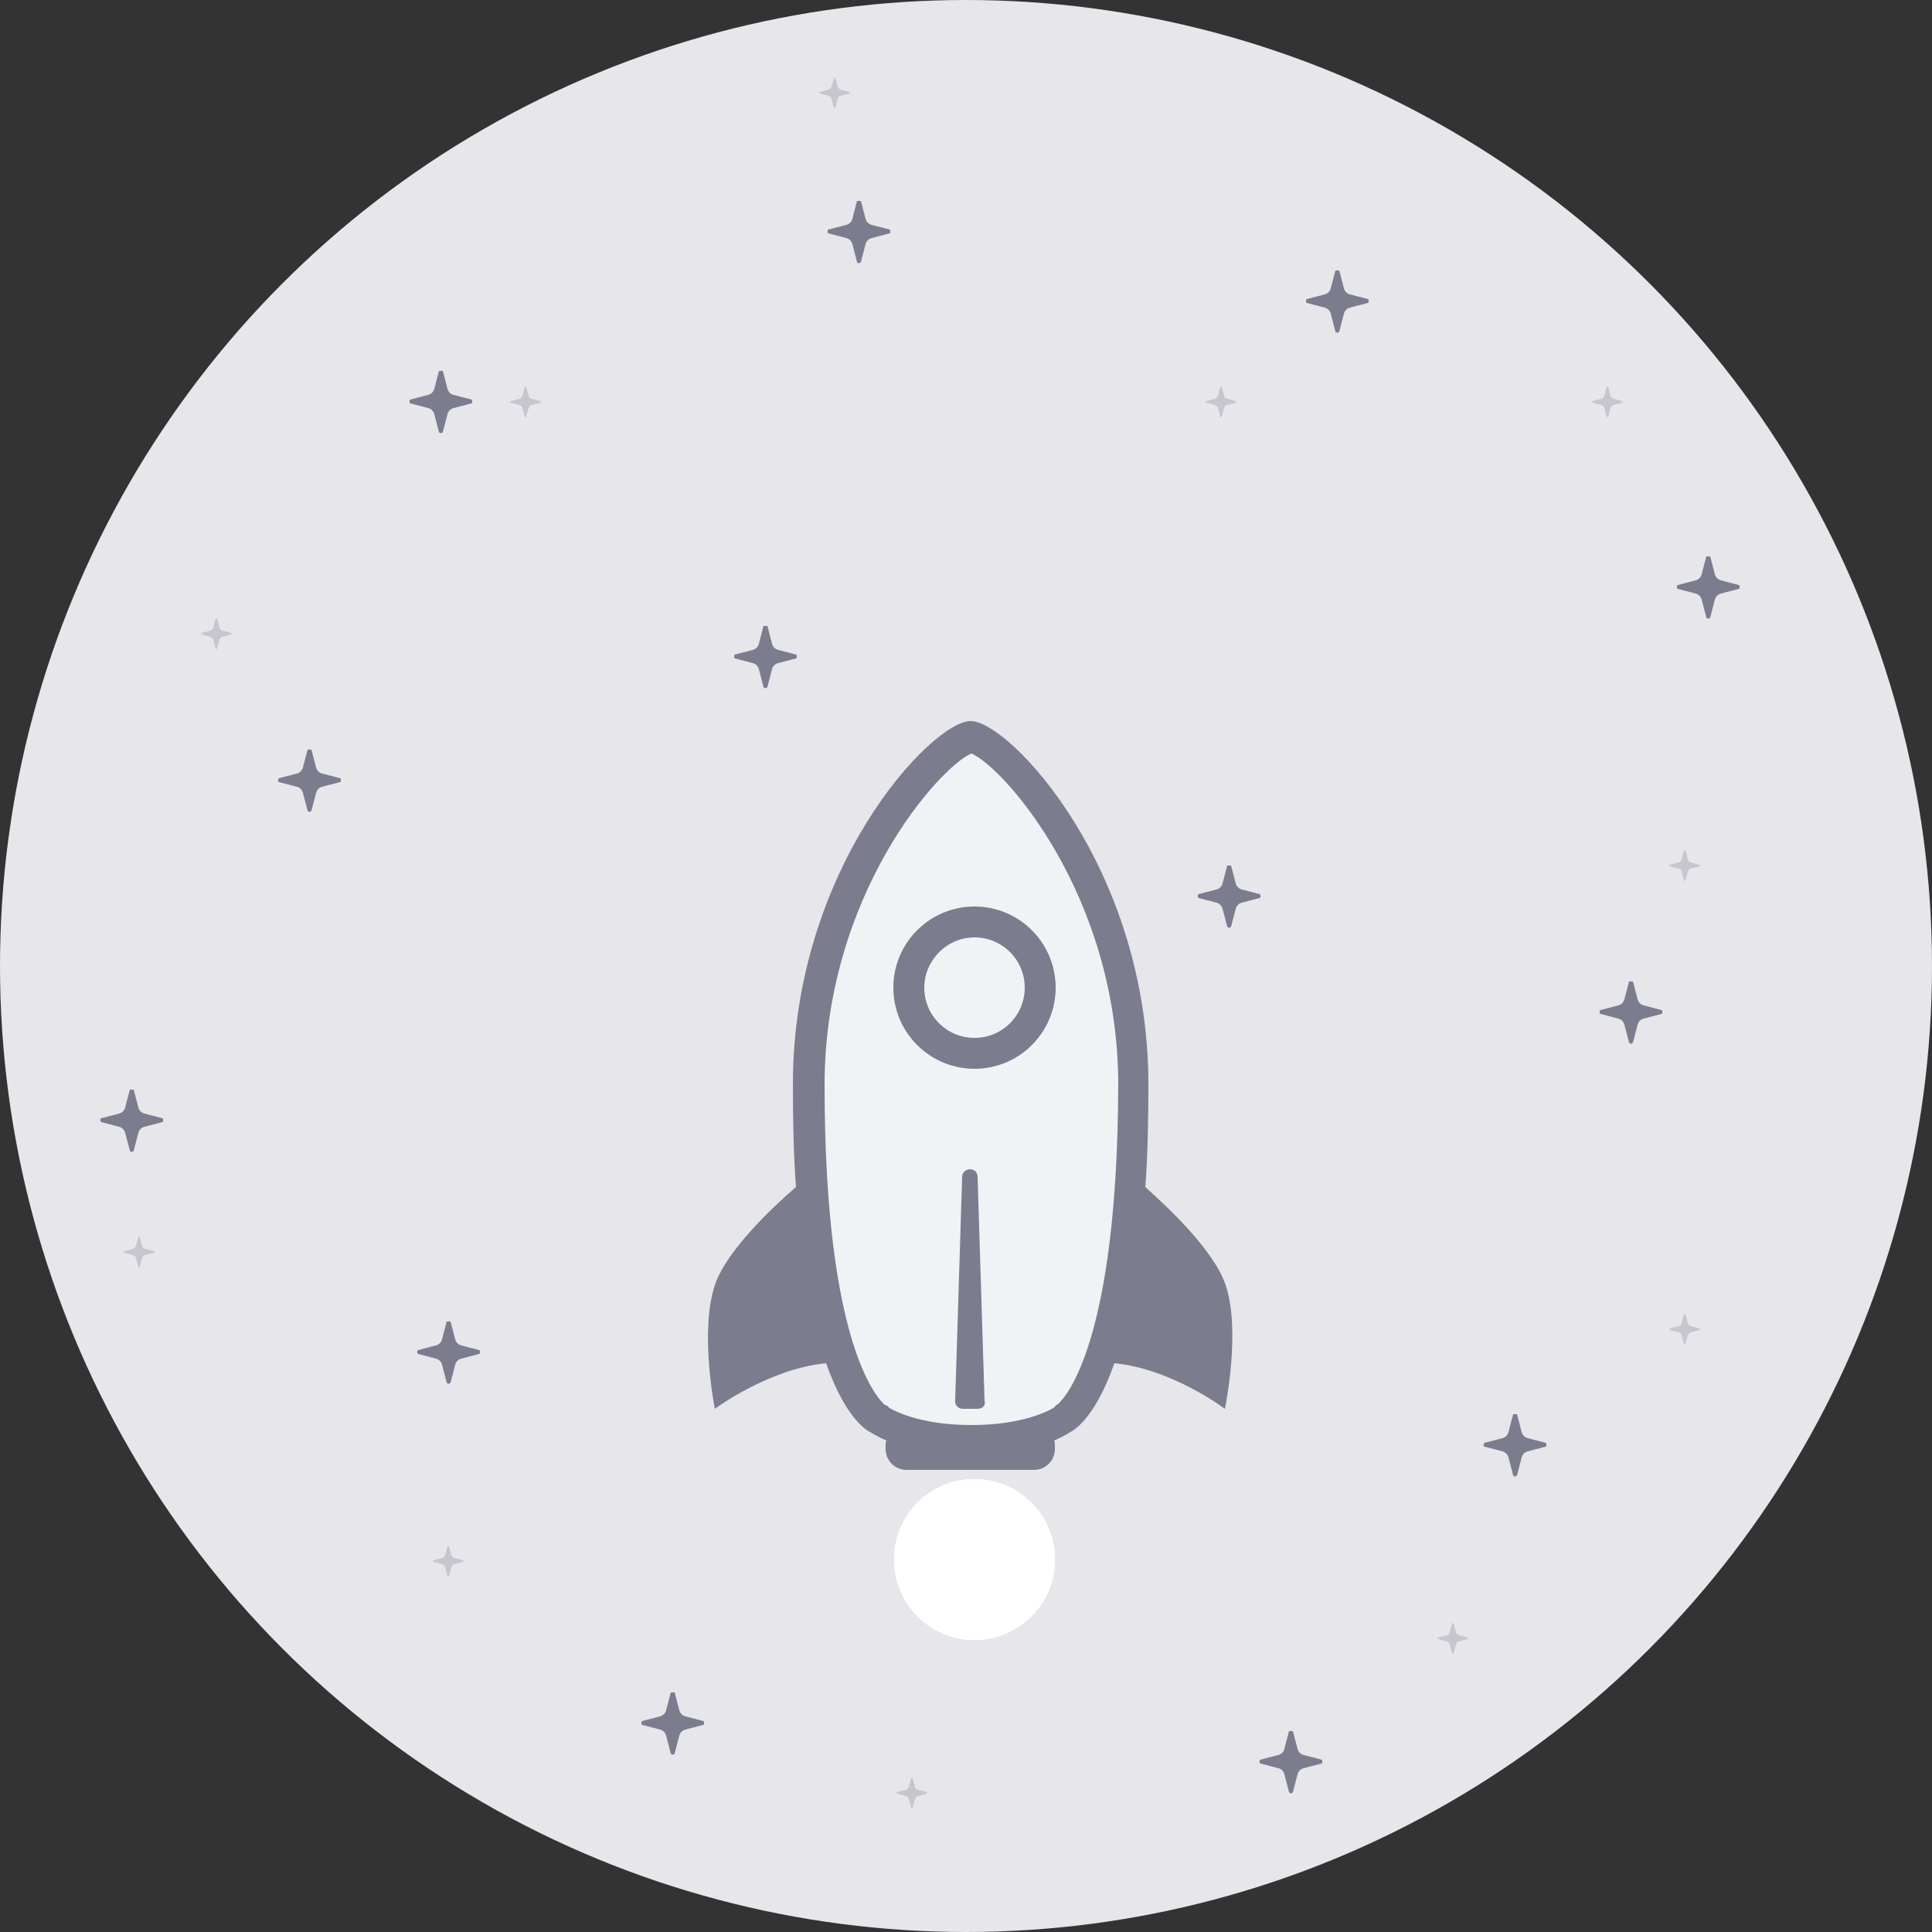 <svg viewBox="0 0 250 250" xml:space="preserve" xmlns="http://www.w3.org/2000/svg" xmlns:xlink="http://www.w3.org/1999/xlink"><rect x="0" y="0" width="250" height="250" fill="#333333" stroke="none"/><style>.smoke{fill:#fff;transform-origin:bottom}@media (prefers-reduced-motion:reduce){.d2{transform:translate(0,2px) scale(.8);opacity:.8}.d3{transform:translate(0,5px) scale(.65);opacity:.6}.d4{transform:translate(0,8px) scale(.5);opacity:.3}}@media (prefers-reduced-motion:no-preference){.smoke{animation:.6s ease-out infinite engine}.d2{animation-delay:.15s}.d3{animation-delay:.3s}.d4{animation-delay:.45s}@keyframes engine{to{transform:translate(0,20px) scale(.5);opacity:0}}}.st27{opacity:.3}.st53{fill:#7b7c8e}</style><circle cx="125" cy="125" r="125" fill="#e6e6eb"/><defs><path id="a" d="M217 72h8.1v8.1H217z"/></defs><clipPath id="ci"><use xlink:href="#a"/></clipPath><g clip-path="url(#ci)"><defs><path id="cu" d="M217 72h8.1v8.1H217z"/></defs><clipPath id="f"><use xlink:href="#cu"/></clipPath><path d="m220.8 79.9-.6-2.3c-.1-.4-.4-.7-.8-.8l-2.3-.6c-.2-.1-.2-.4 0-.5l2.3-.6c.4-.1.7-.4.8-.8l.6-2.3c.1-.2.4-.2.5 0l.6 2.3c.1.4.4.7.8.8l2.3.6c.2.1.2.4 0 .5l-2.3.6c-.4.1-.7.4-.8.8l-.6 2.3c-.1.2-.4.2-.5 0" clip-path="url(#f)" fill="#7b7c8e"/></g><defs><path id="ac" d="M169 35h8.1v8.1H169z"/></defs><clipPath id="cm"><use xlink:href="#ac"/></clipPath><g clip-path="url(#cm)"><defs><path id="n" d="M169 35h8.1v8.1H169z"/></defs><clipPath id="cd"><use xlink:href="#n"/></clipPath><path d="m172.8 42.9-.6-2.3c-.1-.4-.4-.7-.8-.8l-2.3-.6c-.2-.1-.2-.4 0-.5l2.3-.6c.4-.1.7-.4.8-.8l.6-2.3c.1-.2.4-.2.5 0l.6 2.3c.1.4.4.7.8.8l2.3.6c.2.1.2.4 0 .5l-2.3.6c-.4.1-.7.4-.8.8l-.6 2.3c-.1.2-.4.2-.5 0" clip-path="url(#cd)" fill="#7b7c8e"/></g><defs><path id="r" d="M53 48h8.1v8.1H53z"/></defs><clipPath id="cf"><use xlink:href="#r"/></clipPath><g clip-path="url(#cf)"><defs><path id="aw" d="M53 48h8.1v8.1H53z"/></defs><clipPath id="b"><use xlink:href="#aw"/></clipPath><path d="m56.8 55.9-.6-2.3c-.1-.4-.4-.7-.8-.8l-2.3-.6c-.2-.1-.2-.4 0-.5l2.3-.6c.4-.1.7-.4.8-.8l.6-2.3c.1-.2.4-.2.5 0l.6 2.3c.1.4.4.7.8.8l2.3.6c.2.1.2.4 0 .5l-2.3.6c-.4.1-.7.4-.8.8l-.6 2.3c-.1.2-.4.2-.5 0" clip-path="url(#b)" fill="#7b7c8e"/></g><defs><path id="s" d="M207 127h8.1v8.1H207z"/></defs><clipPath id="bh"><use xlink:href="#s"/></clipPath><g clip-path="url(#bh)"><defs><path id="ap" d="M207 127h8.1v8.1H207z"/></defs><clipPath id="i"><use xlink:href="#ap"/></clipPath><path d="m210.8 134.9-.6-2.3c-.1-.4-.4-.7-.8-.8l-2.3-.6c-.2-.1-.2-.4 0-.5l2.3-.6c.4-.1.7-.4.8-.8l.6-2.3c.1-.2.4-.2.5 0l.6 2.3c.1.4.4.7.8.8l2.3.6c.2.1.2.4 0 .5l-2.3.6c-.4.1-.7.4-.8.8l-.6 2.3c-.1.2-.4.2-.5 0" clip-path="url(#i)" fill="#7b7c8e"/></g><defs><path id="ay" d="M54 171h8.1v8.1H54z"/></defs><clipPath id="ag"><use xlink:href="#ay"/></clipPath><g clip-path="url(#ag)"><defs><path id="cc" d="M54 171h8.1v8.1H54z"/></defs><clipPath id="bw"><use xlink:href="#cc"/></clipPath><path d="m57.8 178.9-.6-2.3c-.1-.4-.4-.7-.8-.8l-2.3-.6c-.2-.1-.2-.4 0-.5l2.3-.6c.4-.1.7-.4.8-.8l.6-2.3c.1-.2.4-.2.5 0l.6 2.3c.1.4.4.7.8.8l2.3.6c.2.1.2.4 0 .5l-2.3.6c-.4.1-.7.4-.8.8l-.6 2.3c-.1.2-.4.2-.5 0" clip-path="url(#bw)" fill="#7b7c8e"/></g><defs><path id="aa" d="M13 141h8.1v8.1H13z"/></defs><clipPath id="ca"><use xlink:href="#aa"/></clipPath><g clip-path="url(#ca)"><defs><path id="bb" d="M13 141h8.1v8.1H13z"/></defs><clipPath id="av"><use xlink:href="#bb"/></clipPath><path d="m16.8 148.9-.6-2.3c-.1-.4-.4-.7-.8-.8l-2.3-.6c-.2-.1-.2-.4 0-.5l2.3-.6c.4-.1.7-.4.8-.8l.6-2.3c.1-.2.4-.2.5 0l.6 2.3c.1.4.4.7.8.8l2.3.6c.2.1.2.4 0 .5l-2.3.6c-.4.1-.7.4-.8.8l-.6 2.3c-.1.2-.4.2-.5 0" clip-path="url(#av)" fill="#7b7c8e"/></g><defs><path id="bj" d="M36 97h8.1v8.1H36z"/></defs><clipPath id="bz"><use xlink:href="#bj"/></clipPath><g clip-path="url(#bz)"><defs><path id="y" d="M36 97h8.1v8.1H36z"/></defs><clipPath id="ck"><use xlink:href="#y"/></clipPath><path d="m39.8 104.9-.6-2.3c-.1-.4-.4-.7-.8-.8l-2.3-.6c-.2-.1-.2-.4 0-.5l2.3-.6c.4-.1.7-.4.8-.8l.6-2.3c.1-.2.4-.2.5 0l.6 2.3c.1.4.4.7.8.8l2.3.6c.2.1.2.4 0 .5l-2.3.6c-.4.1-.7.4-.8.8l-.6 2.3c-.1.2-.4.2-.5 0" clip-path="url(#ck)" fill="#7b7c8e"/></g><defs><path id="ar" d="M192 183h8.1v8.1H192z"/></defs><clipPath id="bc"><use xlink:href="#ar"/></clipPath><g clip-path="url(#bc)"><defs><path id="am" d="M192 183h8.1v8.1H192z"/></defs><clipPath id="bf"><use xlink:href="#am"/></clipPath><path d="m195.8 190.9-.6-2.3c-.1-.4-.4-.7-.8-.8l-2.3-.6c-.2-.1-.2-.4 0-.5l2.3-.6c.4-.1.7-.4.8-.8l.6-2.3c.1-.2.4-.2.5 0l.6 2.3c.1.4.4.7.8.8l2.3.6c.2.1.2.4 0 .5l-2.3.6c-.4.1-.7.4-.8.8l-.6 2.3c-.1.2-.4.2-.5 0" clip-path="url(#bf)" fill="#7b7c8e"/></g><defs><path id="bi" d="M155 112h8.1v8.1H155z"/></defs><clipPath id="ao"><use xlink:href="#bi"/></clipPath><g clip-path="url(#ao)"><defs><path id="bg" d="M155 112h8.1v8.1H155z"/></defs><clipPath id="bx"><use xlink:href="#bg"/></clipPath><path d="m158.8 119.9-.6-2.3c-.1-.4-.4-.7-.8-.8l-2.3-.6c-.2-.1-.2-.4 0-.5l2.3-.6c.4-.1.7-.4.8-.8l.6-2.3c.1-.2.4-.2.5 0l.6 2.3c.1.4.4.7.8.8l2.3.6c.2.1.2.4 0 .5l-2.3.6c-.4.1-.7.4-.8.8l-.6 2.3c-.1.2-.4.2-.5 0" clip-path="url(#bx)" fill="#7b7c8e"/></g><defs><path id="az" d="M107.1 26h8.1v8.1h-8.1z"/></defs><clipPath id="bp"><use xlink:href="#az"/></clipPath><g clip-path="url(#bp)"><defs><path id="j" d="M107.1 26h8.1v8.1h-8.1z"/></defs><clipPath id="u"><use xlink:href="#j"/></clipPath><path d="m110.9 33.9-.6-2.3c-.1-.4-.4-.7-.8-.8l-2.3-.6c-.2-.1-.2-.4 0-.5l2.3-.6c.4-.1.7-.4.8-.8l.6-2.3c.1-.2.4-.2.5 0l.6 2.3c.1.4.4.7.8.8l2.3.6c.2.1.2.4 0 .5l-2.3.6c-.4.1-.7.4-.8.8l-.6 2.3c-.1.2-.5.2-.5 0" clip-path="url(#u)" fill="#7b7c8e"/></g><defs><path id="ce" d="M95 81h8.1v8.1H95z"/></defs><clipPath id="ah"><use xlink:href="#ce"/></clipPath><g clip-path="url(#ah)"><defs><path id="t" d="M95 81h8.1v8.1H95z"/></defs><clipPath id="bn"><use xlink:href="#t"/></clipPath><path d="m98.8 88.9-.6-2.3c-.1-.4-.4-.7-.8-.8l-2.3-.6c-.2-.1-.2-.4 0-.5l2.3-.6c.4-.1.7-.4.8-.8l.6-2.3c.1-.2.4-.2.5 0l.6 2.3c.1.4.4.7.8.8l2.3.6c.2.1.2.4 0 .5l-2.3.6c-.4.1-.7.4-.8.8l-.6 2.3c-.1.2-.4.2-.5 0" clip-path="url(#bn)" fill="#7b7c8e"/></g><defs><path id="v" d="M163 224h8.1v8.1H163z"/></defs><clipPath id="as"><use xlink:href="#v"/></clipPath><g clip-path="url(#as)"><defs><path id="at" d="M163 224h8.1v8.1H163z"/></defs><clipPath id="c"><use xlink:href="#at"/></clipPath><path d="m166.8 231.9-.6-2.3c-.1-.4-.4-.7-.8-.8l-2.3-.6c-.2-.1-.2-.4 0-.5l2.3-.6c.4-.1.7-.4.8-.8l.6-2.3c.1-.2.4-.2.5 0l.6 2.3c.1.4.4.7.8.8l2.3.6c.2.1.2.4 0 .5l-2.3.6c-.4.1-.7.4-.8.8l-.6 2.3c-.1.2-.4.2-.5 0" clip-path="url(#c)" fill="#7b7c8e"/></g><defs><path id="ax" d="M83 219h8.1v8.1H83z"/></defs><clipPath id="l"><use xlink:href="#ax"/></clipPath><g clip-path="url(#l)"><defs><path id="aj" d="M83 219h8.1v8.1H83z"/></defs><clipPath id="ak"><use xlink:href="#aj"/></clipPath><path d="m86.8 226.9-.6-2.3c-.1-.4-.4-.7-.8-.8l-2.3-.6c-.2-.1-.2-.4 0-.5l2.3-.6c.4-.1.7-.4.8-.8l.6-2.3c.1-.2.4-.2.5 0l.6 2.3c.1.4.4.7.8.8l2.3.6c.2.1.2.4 0 .5l-2.3.6c-.4.1-.7.4-.8.8l-.6 2.3c-.1.2-.4.2-.5 0" clip-path="url(#ak)" fill="#7b7c8e"/></g><g class="st27"><defs><path id="cl" d="M206 50h4v4h-4z"/></defs><clipPath id="be"><use xlink:href="#cl"/></clipPath><g clip-path="url(#be)"><defs><path id="aq" d="M206 50h4v4h-4z"/></defs><clipPath id="an"><use xlink:href="#aq"/></clipPath><path d="m207.9 53.9-.3-1.1c0-.2-.2-.3-.4-.4l-1.1-.3c-.1 0-.1-.2 0-.2l1.1-.3c.2 0 .3-.2.4-.4l.3-1.1c0-.1.2-.1.2 0l.3 1.1c0 .2.2.3.4.4l1.1.3c.1 0 .1.2 0 .2l-1.1.3c-.2 0-.3.2-.4.4l-.3 1.1c0 .1-.2.1-.2 0" clip-path="url(#an)" fill="#7b7c8e"/></g></g><g class="st27"><defs><path id="cg" d="M216 110h4v4h-4z"/></defs><clipPath id="ct"><use xlink:href="#cg"/></clipPath><g clip-path="url(#ct)"><defs><path id="bm" d="M216 110h4v4h-4z"/></defs><clipPath id="cr"><use xlink:href="#bm"/></clipPath><path d="m217.9 113.9-.3-1.1c0-.2-.2-.3-.4-.4l-1.1-.3c-.1 0-.1-.2 0-.2l1.1-.3c.2 0 .3-.2.4-.4l.3-1.1c0-.1.2-.1.2 0l.3 1.1c0 .2.2.3.4.4l1.1.3c.1 0 .1.2 0 .2l-1.1.3c-.2 0-.3.2-.4.4l-.3 1.1c0 .1-.2.1-.2 0" clip-path="url(#cr)" fill="#7b7c8e"/></g></g><g class="st27"><defs><path id="au" d="M216 170h4v4h-4z"/></defs><clipPath id="bl"><use xlink:href="#au"/></clipPath><g clip-path="url(#bl)"><defs><path id="k" d="M216 170h4v4h-4z"/></defs><clipPath id="bu"><use xlink:href="#k"/></clipPath><path d="m217.9 173.9-.3-1.1c0-.2-.2-.3-.4-.4l-1.1-.3c-.1 0-.1-.2 0-.2l1.1-.3c.2 0 .3-.2.4-.4l.3-1.1c0-.1.2-.1.2 0l.3 1.1c0 .2.2.3.4.4l1.1.3c.1 0 .1.2 0 .2l-1.1.3c-.2 0-.3.2-.4.4l-.3 1.1c0 .1-.2.1-.2 0" clip-path="url(#bu)" fill="#7b7c8e"/></g></g><g class="st27"><defs><path id="ad" d="M186 210h4v4h-4z"/></defs><clipPath id="bk"><use xlink:href="#ad"/></clipPath><g clip-path="url(#bk)"><defs><path id="ai" d="M186 210h4v4h-4z"/></defs><clipPath id="cj"><use xlink:href="#ai"/></clipPath><path d="m187.9 213.9-.3-1.1c0-.2-.2-.3-.4-.4l-1.1-.3c-.1 0-.1-.2 0-.2l1.1-.3c.2 0 .3-.2.4-.4l.3-1.1c0-.1.2-.1.2 0l.3 1.1c0 .2.2.3.4.4l1.1.3c.1 0 .1.2 0 .2l-1.1.3c-.2 0-.3.2-.4.4l-.3 1.1c0 .1-.2.1-.2 0" clip-path="url(#cj)" fill="#7b7c8e"/></g></g><g class="st27"><defs><path id="br" d="M116 230h4v4h-4z"/></defs><clipPath id="by"><use xlink:href="#br"/></clipPath><g clip-path="url(#by)"><defs><path id="bt" d="M116 230h4v4h-4z"/></defs><clipPath id="cn"><use xlink:href="#bt"/></clipPath><path d="m117.9 233.9-.3-1.1c0-.2-.2-.3-.4-.4l-1.1-.3c-.1 0-.1-.2 0-.2l1.1-.3c.2 0 .3-.2.4-.4l.3-1.1c0-.1.2-.1.2 0l.3 1.1c0 .2.2.3.4.4l1.1.3c.1 0 .1.2 0 .2l-1.1.3c-.2 0-.3.2-.4.4l-.3 1.1c0 .1-.2.1-.2 0" clip-path="url(#cn)" fill="#7b7c8e"/></g></g><g class="st27"><defs><path id="co" d="M56 200h4v4h-4z"/></defs><clipPath id="cb"><use xlink:href="#co"/></clipPath><g clip-path="url(#cb)"><defs><path id="cq" d="M56 200h4v4h-4z"/></defs><clipPath id="bq"><use xlink:href="#cq"/></clipPath><path d="m57.9 203.9-.3-1.1c0-.2-.2-.3-.4-.4l-1.1-.3c-.1 0-.1-.2 0-.2l1.1-.3c.2 0 .3-.2.4-.4l.3-1.1c0-.1.2-.1.2 0l.3 1.1c0 .2.2.3.4.4l1.1.3c.1 0 .1.2 0 .2l-1.1.3c-.2 0-.3.2-.4.4l-.3 1.1c0 .1-.2.1-.2 0" clip-path="url(#bq)" fill="#7b7c8e"/></g></g><g class="st27"><defs><path id="al" d="M16 160h4v4h-4z"/></defs><clipPath id="ch"><use xlink:href="#al"/></clipPath><g clip-path="url(#ch)"><defs><path id="af" d="M16 160h4v4h-4z"/></defs><clipPath id="x"><use xlink:href="#af"/></clipPath><path d="m17.9 163.9-.3-1.1c0-.2-.2-.3-.4-.4l-1.1-.3c-.1 0-.1-.2 0-.2l1.1-.3c.2 0 .3-.2.4-.4l.3-1.1c0-.1.2-.1.2 0l.3 1.1c0 .2.2.3.4.4l1.1.3c.1 0 .1.2 0 .2l-1.1.3c-.2 0-.3.2-.4.4l-.3 1.1c0 .1-.2.1-.2 0" clip-path="url(#x)" fill="#7b7c8e"/></g></g><g class="st27"><defs><path id="bo" d="M26 80h4v4h-4z"/></defs><clipPath id="p"><use xlink:href="#bo"/></clipPath><g clip-path="url(#p)"><defs><path id="d" d="M26 80h4v4h-4z"/></defs><clipPath id="m"><use xlink:href="#d"/></clipPath><path d="m27.9 83.9-.3-1.1c0-.2-.2-.3-.4-.4l-1.1-.3c-.1 0-.1-.2 0-.2l1.1-.3c.2 0 .3-.2.4-.4l.3-1.1c0-.1.2-.1.2 0l.3 1.1c0 .2.2.3.4.4l1.1.3c.1 0 .1.2 0 .2l-1.1.3c-.2 0-.3.2-.4.4l-.3 1.1c0 .1-.2.1-.2 0" clip-path="url(#m)" fill="#7b7c8e"/></g></g><g class="st27"><defs><path id="g" d="M66 50h4v4h-4z"/></defs><clipPath id="bd"><use xlink:href="#g"/></clipPath><g clip-path="url(#bd)"><defs><path id="cp" d="M66 50h4v4h-4z"/></defs><clipPath id="h"><use xlink:href="#cp"/></clipPath><path d="m67.9 53.9-.3-1.1c0-.2-.2-.3-.4-.4l-1.1-.3c-.1 0-.1-.2 0-.2l1.1-.3c.2 0 .3-.2.4-.4l.3-1.1c0-.1.2-.1.2 0l.3 1.1c0 .2.2.3.4.4l1.1.3c.1 0 .1.2 0 .2l-1.1.3c-.2 0-.3.2-.4.4l-.3 1.1c0 .1-.2.1-.2 0" clip-path="url(#h)" fill="#7b7c8e"/></g></g><g class="st27"><defs><path id="cs" d="M106 10h4v4h-4z"/></defs><clipPath id="bv"><use xlink:href="#cs"/></clipPath><g clip-path="url(#bv)"><defs><path id="z" d="M106 10h4v4h-4z"/></defs><clipPath id="ba"><use xlink:href="#z"/></clipPath><path d="m107.9 13.9-.3-1.1c0-.2-.2-.3-.4-.4l-1.1-.3c-.1 0-.1-.2 0-.2l1.1-.3c.2 0 .3-.2.4-.4l.3-1.1c0-.1.2-.1.2 0l.3 1.1c0 .2.2.3.4.4l1.1.3c.1 0 .1.2 0 .2l-1.1.3c-.2 0-.3.2-.4.4l-.3 1.1c0 .1-.2.1-.2 0" clip-path="url(#ba)" fill="#7b7c8e"/></g></g><g class="st27"><defs><path id="o" d="M156 50h4v4h-4z"/></defs><clipPath id="ae"><use xlink:href="#o"/></clipPath><g clip-path="url(#ae)"><defs><path id="w" d="M156 50h4v4h-4z"/></defs><clipPath id="e"><use xlink:href="#w"/></clipPath><path d="m157.9 53.9-.3-1.1c0-.2-.2-.3-.4-.4l-1.1-.3c-.1 0-.1-.2 0-.2l1.1-.3c.2 0 .3-.2.4-.4l.3-1.1c0-.1.2-.1.2 0l.3 1.1c0 .2.2.3.4.4l1.1.3c.1 0 .1.2 0 .2l-1.1.3c-.2 0-.3.2-.4.4l-.3 1.1c0 .1-.2.1-.2 0" clip-path="url(#e)" fill="#7b7c8e"/></g></g><g class="st27"><defs><path id="q" d="M116 100h4v4h-4z"/></defs><clipPath id="ab"><use xlink:href="#q"/></clipPath><g clip-path="url(#ab)"><defs><path id="bs" d="M116 100h4v4h-4z"/></defs><clipPath id="cv"><use xlink:href="#bs"/></clipPath><path d="m117.9 103.9-.3-1.1c0-.2-.2-.3-.4-.4l-1.1-.3c-.1 0-.1-.2 0-.2l1.1-.3c.2 0 .3-.2.4-.4l.3-1.1c0-.1.2-.1.2 0l.3 1.1c0 .2.2.3.4.4l1.1.3c.1 0 .1.2 0 .2l-1.1.3c-.2 0-.3.2-.4.4l-.3 1.1c0 .1-.2.1-.2 0" clip-path="url(#cv)" fill="#7b7c8e"/></g></g><path d="M140.6 179.3c-6.5 6.5-15.3 7-15.3 7s-8.2-.5-14.7-7-5-40-5-51 15-33 20-33 20 20 20 31 1.5 46.5-5 53z" fill="#f1f2f5"/><path class="st53" d="M158.6 166.3c-1.5-4.5-7.5-10.1-10.4-12.7.3-3.9.4-8.4.4-13.3 0-28-18-47-23-47s-23 19-23 47c0 4.9.1 9.3.4 13.3-2.9 2.5-9 8.2-10.5 12.7-2 6 0 16 0 16s7-5.2 14.4-5.9c2.7 7.7 5.7 8.9 5.7 8.9s.7.5 2.1 1.1c-.1.2-.1.4-.1.6v.5c0 1.5 1.2 2.7 2.7 2.7h16.5c1.5 0 2.7-1.2 2.7-2.7v-.5c0-.2 0-.4-.1-.6 1.4-.6 2.1-1.1 2.1-1.1s3-1.2 5.7-8.9c7.4.7 14.3 5.9 14.3 5.9s2.1-10 .1-16zm-21.7 15.4-.2.1-.4.4c-.4.2-3.7 2.2-10.6 2.2s-10.2-2-10.6-2.2l-.3-.3-.3-.1c-.8-.7-7.8-7.5-7.8-41.4 0-24.5 14.8-41.1 19-42.9 4.2 1.8 19 18.4 19 42.9-.1 33.2-6.8 40.4-7.8 41.3z"/><path class="st53" d="M126.5 182.3h-1.9c-.6 0-1.1-.5-1-1.1l.9-28.9c0-.6.5-1 1-1 .6 0 1 .4 1 1l.9 28.9c.2.7-.3 1.1-.9 1.1zM126.1 121.3c3.6 0 6.5 2.9 6.5 6.5s-2.9 6.5-6.5 6.5-6.5-2.9-6.5-6.5c0-3.5 2.9-6.5 6.5-6.5m0-4c-5.8 0-10.5 4.7-10.5 10.5s4.7 10.5 10.5 10.5 10.5-4.7 10.5-10.5-4.7-10.5-10.5-10.5z"/><circle cx="126.1" cy="201.8" r="10.4" fill="#fff"/><circle class="smoke d2" cx="126.1" cy="201.8" r="10.4"/><circle class="smoke d3" cx="126.1" cy="201.8" r="10.4"/><circle class="smoke d4" cx="126.1" cy="201.8" r="10.4"/><circle class="smoke" cx="126.1" cy="201.8" r="10.4"/></svg>